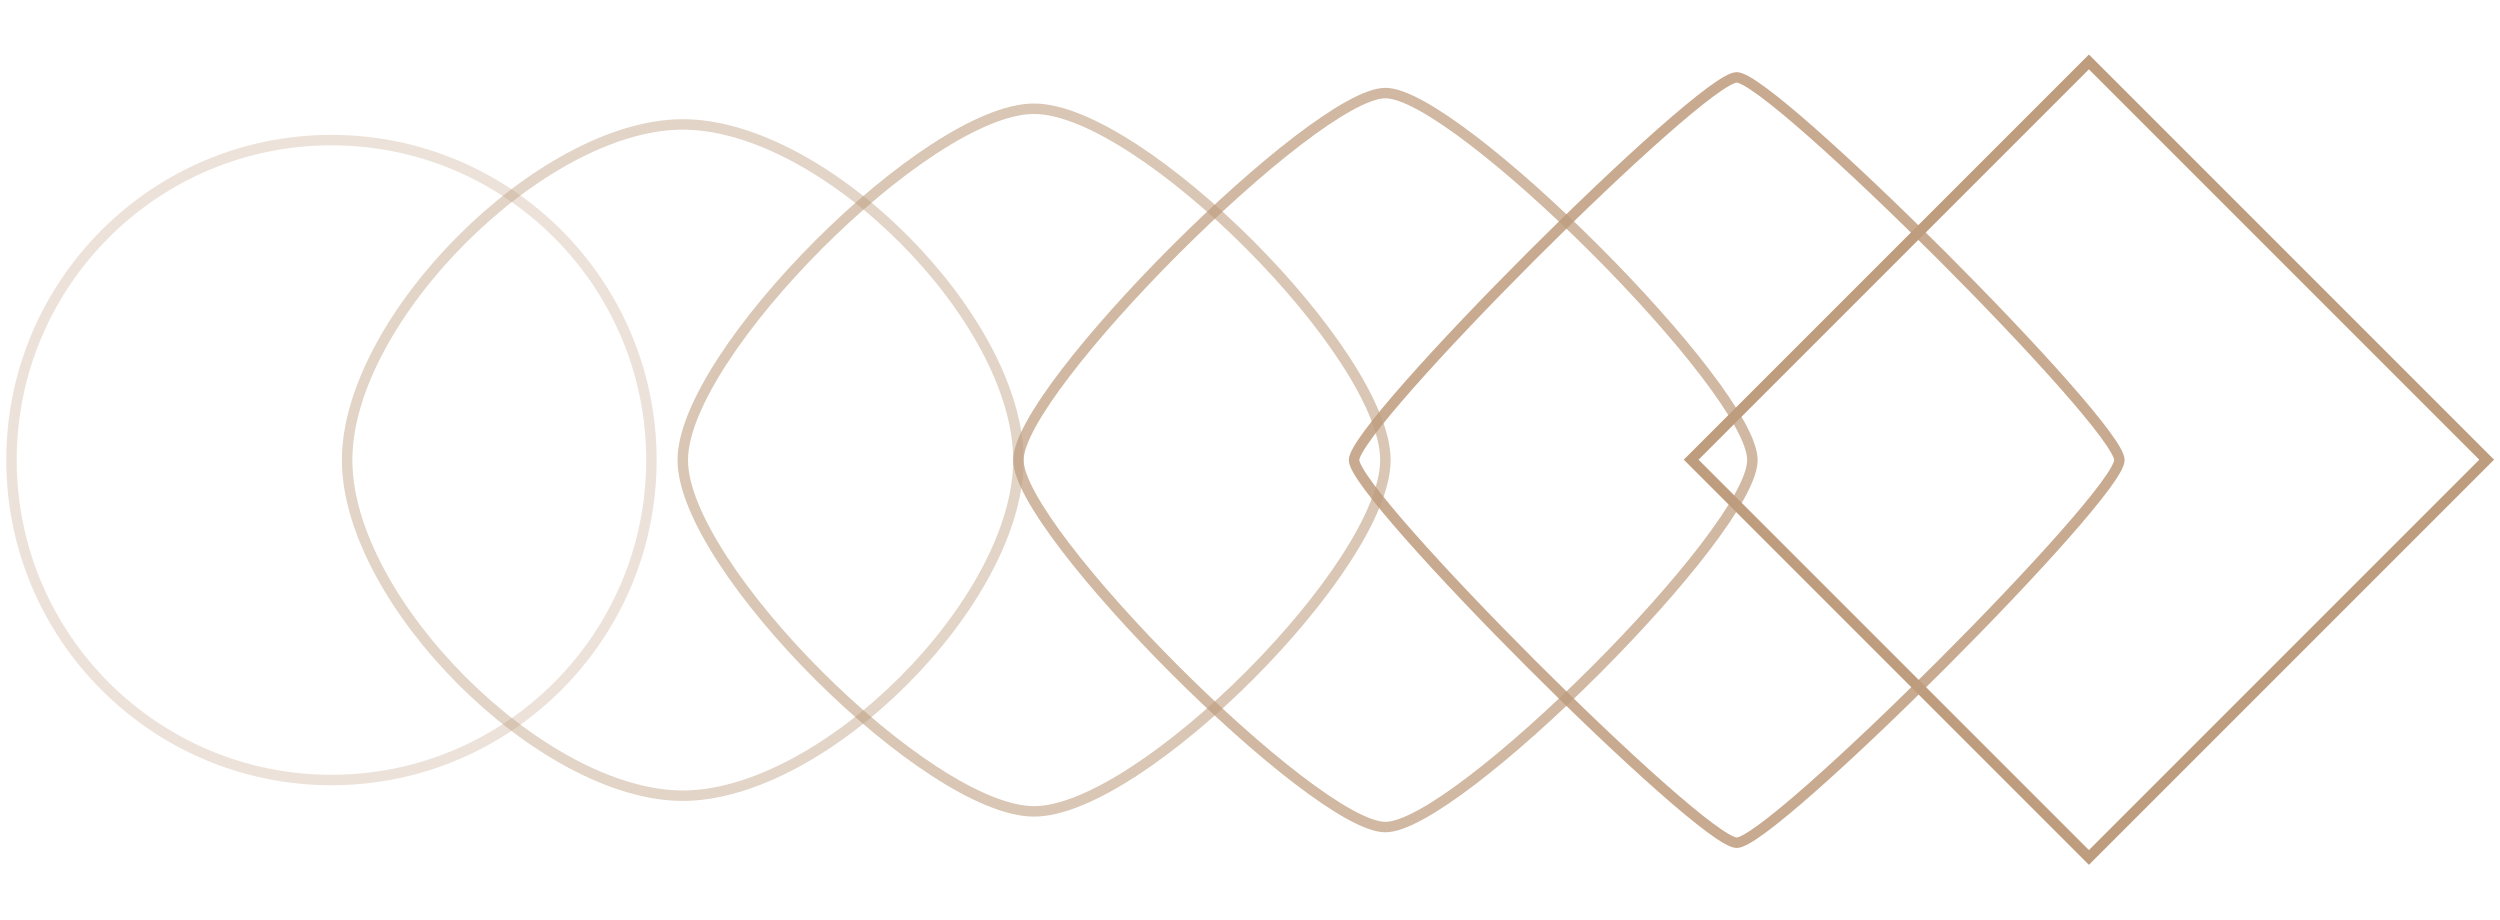<svg xmlns="http://www.w3.org/2000/svg" viewBox="0 0 239.1 88" fill="none" stroke="#be9d7f" xmlns:v="https://vecta.io/nano"><path d="M161.741 43.964l38.042-38.042 38.042 38.042-38.042 38.042z"/><path d="M202.7 44h0c0 3.4-33.2 36.6-36.6 36.6h0c-3.4 0-36.6-33.2-36.6-36.6h0c0-3.4 33.2-36.6 36.6-36.6h0c3.4 0 36.6 33.2 36.6 36.6z" opacity=".86"/><path d="M167.6 44h0c0 6.8-28.3 35.1-35.1 35.1h0c-6.8 0-35.1-28.3-35.1-35.1h0c0-6.8 28.3-35.1 35.1-35.1h0c6.8 0 35.1 28.3 35.1 35.1z" opacity=".72"/><path d="M132.5 44h0c0 10.1-23.4 33.6-33.6 33.6h0c-10.1 0-33.6-23.4-33.6-33.6h0c0-10.1 23.4-33.6 33.6-33.6h0c10.2 0 33.6 23.5 33.6 33.6z" opacity=".58"/><path d="M97.4 44h0c0 13.5-18.6 32.1-32.1 32.1h0c-13.5 0-32.1-18.6-32.1-32.1h0c0-13.5 18.6-32.1 32.1-32.1h0c13.6 0 32.1 18.6 32.1 32.1z" opacity=".44"/><path d="M31.7 13.4h0c16.9 0 30.6 13.7 30.6 30.6h0c0 16.9-13.7 30.6-30.6 30.6h0C14.8 74.6 1.1 60.9 1.1 44h0c0-16.9 13.7-30.6 30.6-30.6z" opacity=".3"/></svg>